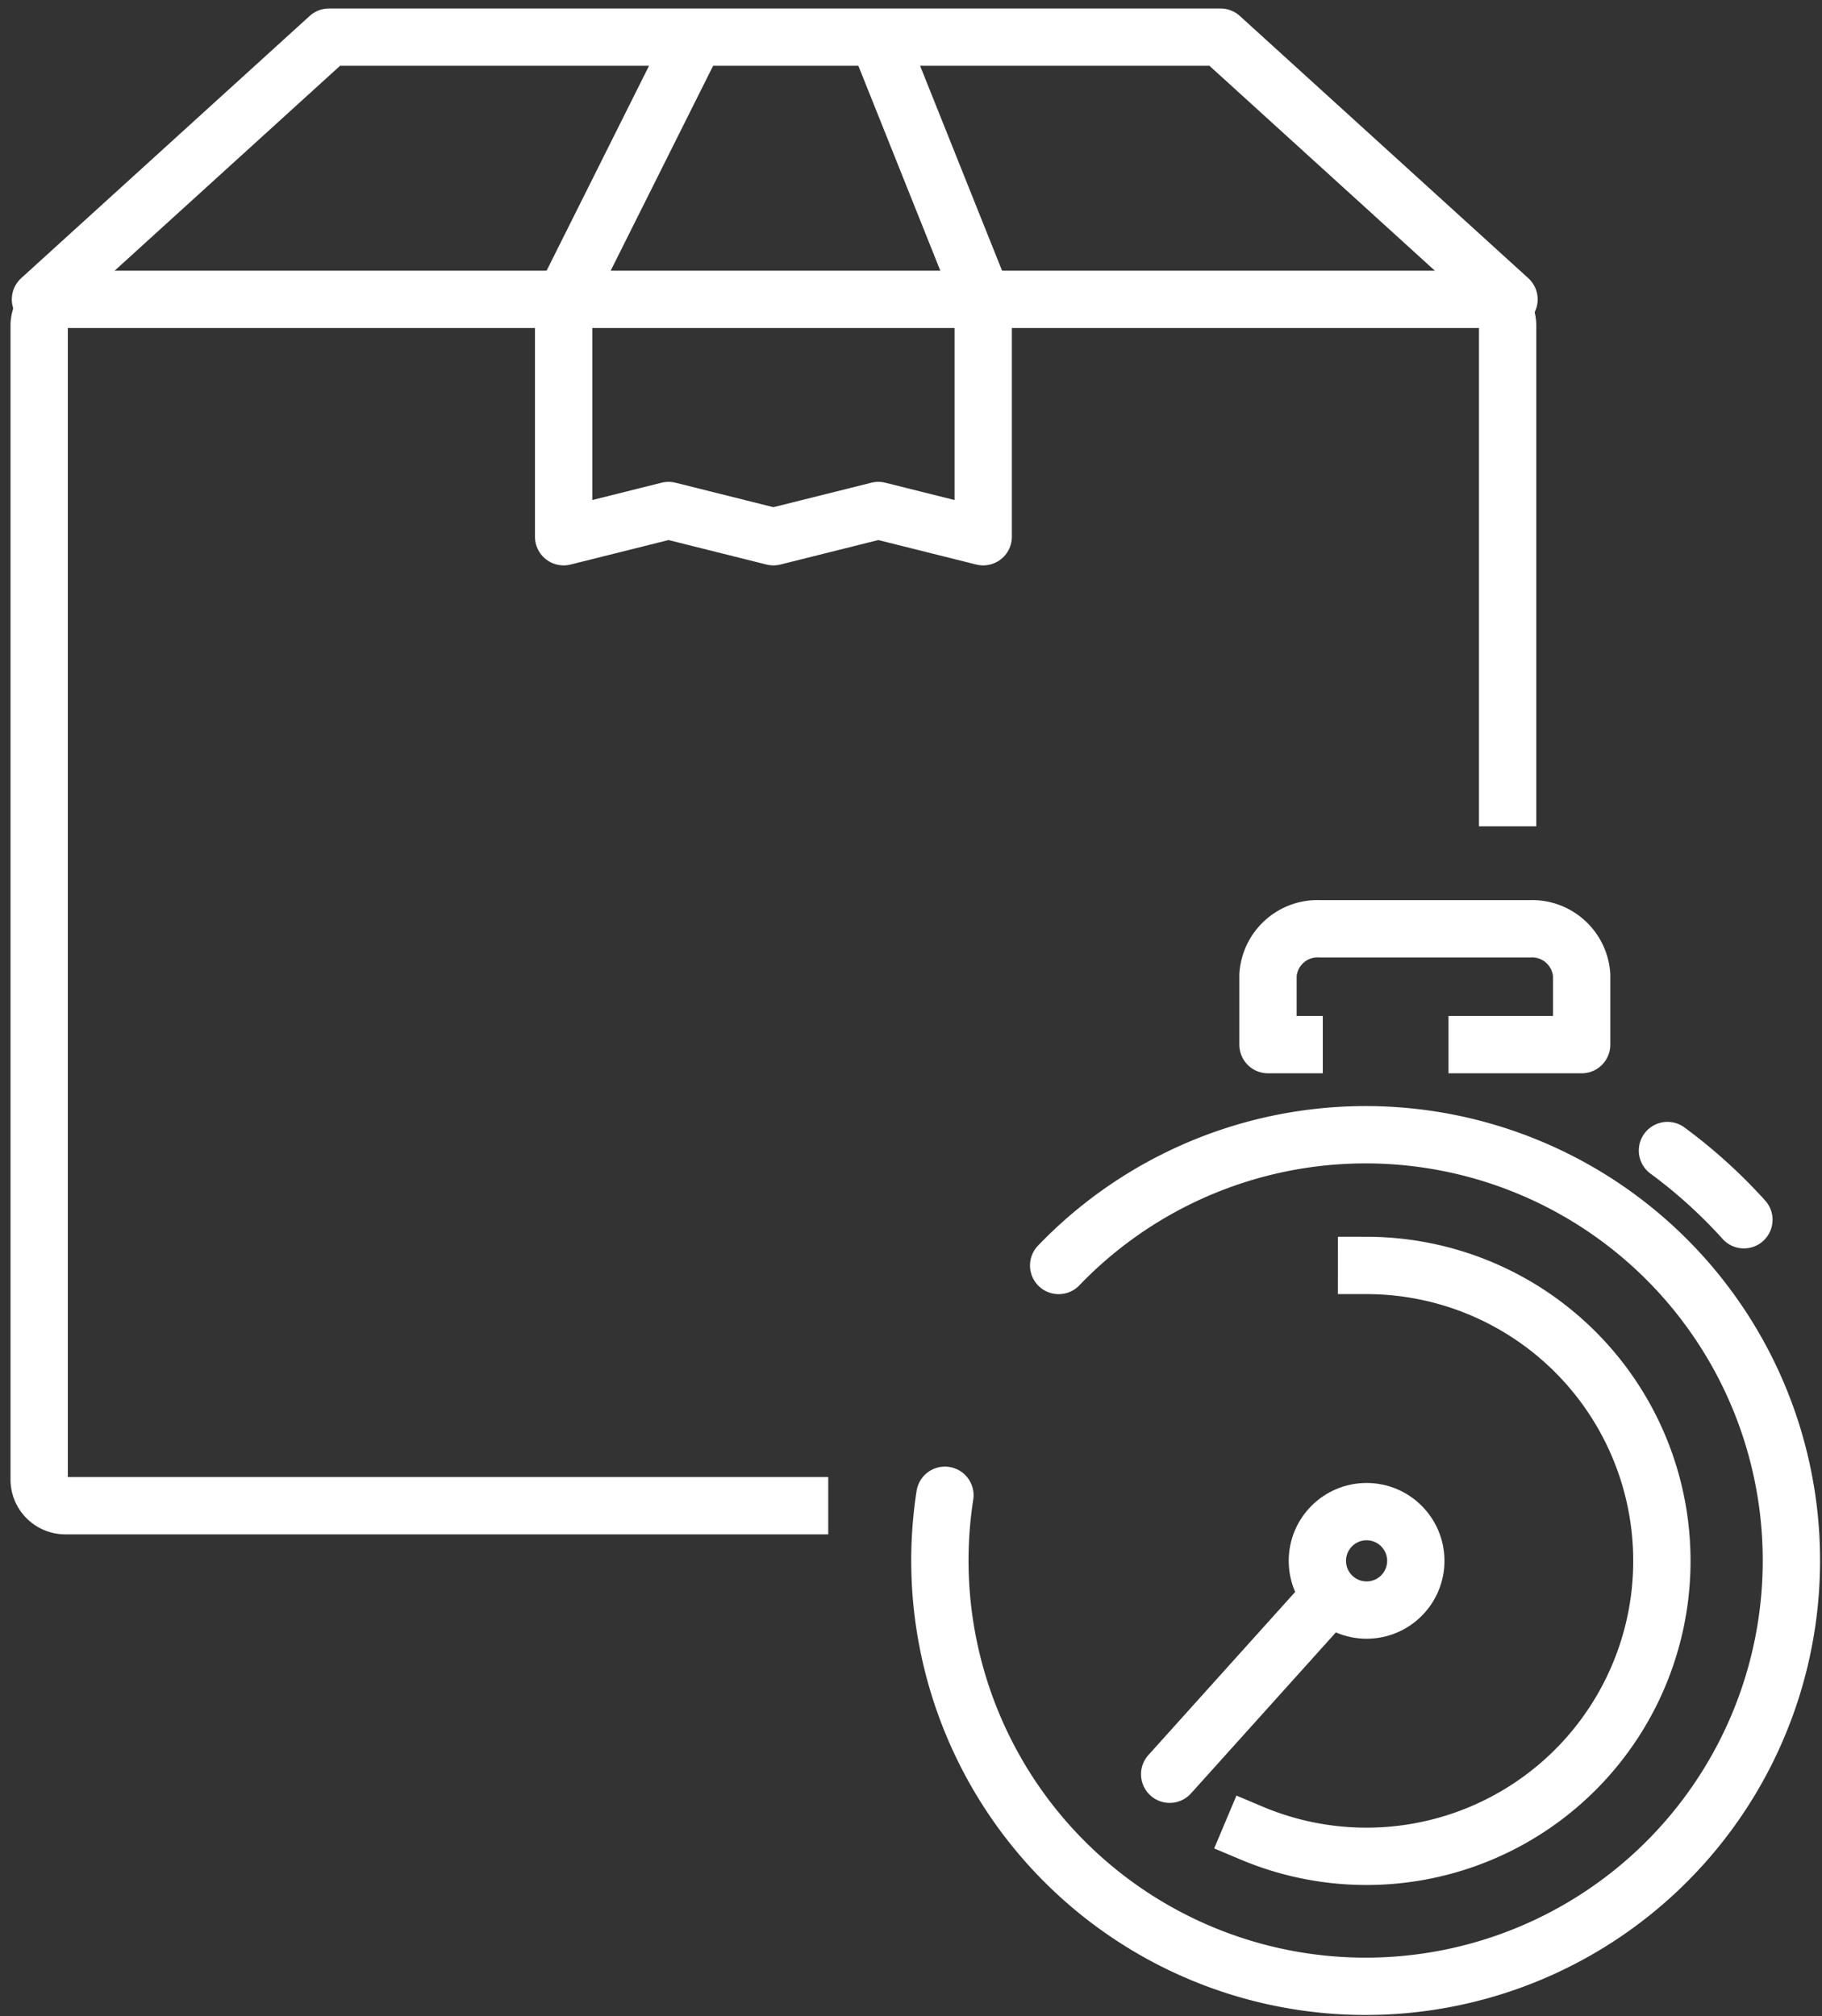 <svg xmlns="http://www.w3.org/2000/svg" width="47.681" height="52.761" viewBox="0 0 47.681 52.761">
  <rect x="0" y="0" width="47.681" height="52.761" fill="#333333" stroke="none"/>
  <g transform="translate(1.025 0.972)">
    <g>
      <g transform="translate(0 0)">
        <path d="M430.431,116.05,427,122.913v6.176l2.745-.686,2.745.686,2.745-.686,2.745.686v-6.176l-2.745-6.862" transform="translate(-413.275 -116.016)" fill="none" stroke="#fff" stroke-linecap="round" stroke-linejoin="round" stroke-width="1.5"/>
        <path d="M407.05,122.862,414.6,116h23.332l7.549,6.862" transform="translate(-407.016 -116)" fill="none" stroke="#fff" stroke-linecap="round" stroke-linejoin="round" stroke-width="1.5"/>
        <path d="M426.9,157.567H407.686a.686.686,0,0,1-.686-.686V126.686a.686.686,0,0,1,.686-.686h37.057a.686.686,0,0,1,.686.686v12.352" transform="translate(-407 -119.138)" fill="none" stroke="#fff" stroke-linecap="square" stroke-linejoin="round" stroke-width="1.5"/>
      </g>
    </g>
    <g transform="translate(19.587 24.333)">
      <g transform="translate(3.984 4.373)">
        <path d="M445.915,159.243a11.142,11.142,0,1,1-2.977,6.013" transform="translate(-442.806 -155.806)" fill="none" stroke="#fff" stroke-linecap="round" stroke-linejoin="round" stroke-width="1.5"/>
      </g>
      <path d="M456.845,160.452a7.731,7.731,0,1,1-3.006,14.855" transform="translate(-441.694 -152.643)" fill="none" stroke="#fff" stroke-linecap="square" stroke-linejoin="round" stroke-width="1.5"/>
      <g transform="translate(9.998 14.251)">
        <line y1="4.295" x2="3.865" transform="translate(0 2.577)" fill="none" stroke="#fff" stroke-linecap="round" stroke-linejoin="round" stroke-width="1.5"/>
        <circle cx="1.288" cy="1.288" r="1.288" transform="translate(3.865)" fill="none" stroke="#fff" stroke-linecap="round" stroke-linejoin="round" stroke-width="1.5"/>
      </g>
      <g transform="translate(12.574 -1)">
        <path d="M455.1,153.031h-.684v-1.819A1.3,1.3,0,0,1,455.787,150h5.47a1.3,1.3,0,0,1,1.367,1.212v1.819H459.89" transform="translate(-454.419 -150)" fill="none" stroke="#fff" stroke-linecap="square" stroke-linejoin="round" stroke-width="1.5"/>
      </g>
      <path d="M468.548,156.387a13.346,13.346,0,0,1,2,1.811" transform="translate(-445.523 -151.585)" fill="none" stroke="#fff" stroke-linecap="round" stroke-linejoin="round" stroke-width="1.5"/>
    </g>
  </g>
</svg>
